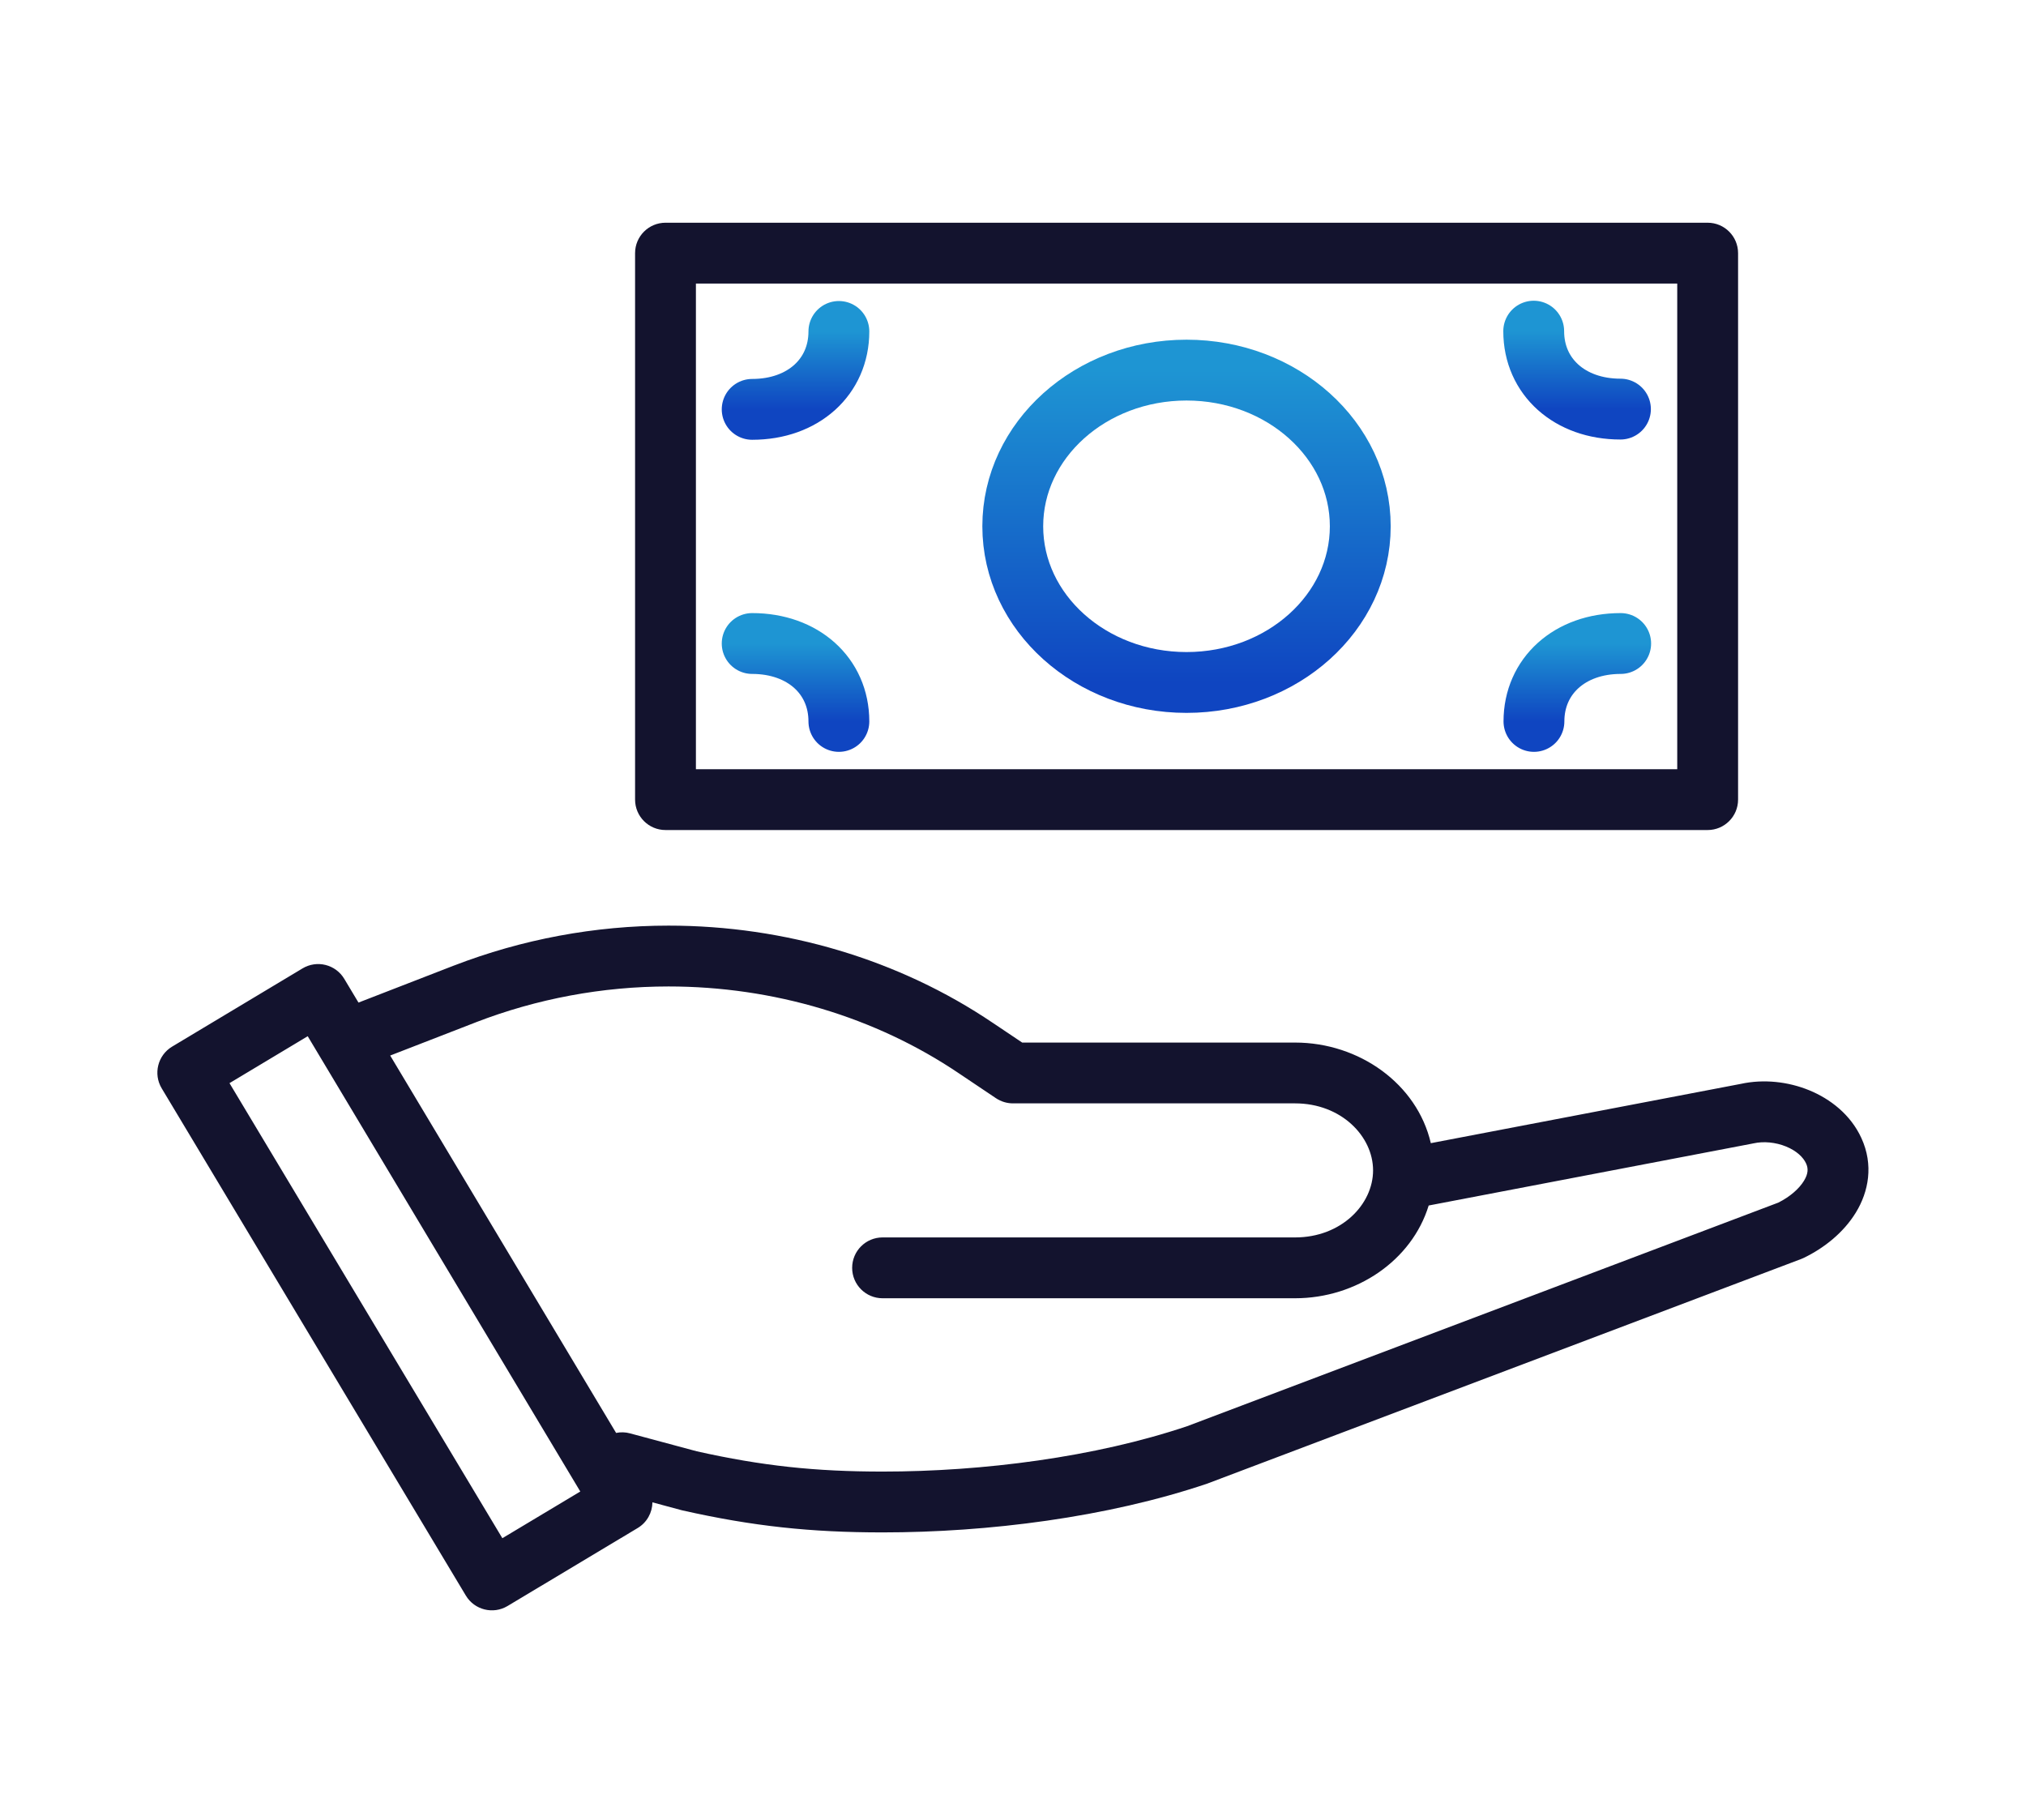 <svg xmlns="http://www.w3.org/2000/svg" width="69" height="62" viewBox="0 0 69 62" fill="none"><path fill-rule="evenodd" clip-rule="evenodd" d="M22.665 7.586C22.093 7.586 21.629 8.05 21.629 8.622V27.235C21.629 27.807 22.093 28.271 22.665 28.271H58.158C58.73 28.271 59.194 27.807 59.194 27.235V8.622C59.194 8.05 58.73 7.586 58.158 7.586H22.665ZM23.701 26.199V9.658H57.122V26.199H23.701ZM63.392 38.759C63.026 37.963 62.333 37.428 61.615 37.134C60.899 36.841 60.067 36.747 59.288 36.917L48.73 38.936C48.26 36.911 46.285 35.51 44.107 35.51H34.813L33.816 34.841L33.814 34.84C30.618 32.68 26.734 31.527 22.77 31.527C20.256 31.527 17.776 31.994 15.464 32.886L15.462 32.886L12.209 34.148L11.725 33.34C11.584 33.104 11.355 32.934 11.088 32.867C10.821 32.8 10.539 32.842 10.303 32.984L5.862 35.648C5.372 35.943 5.213 36.579 5.507 37.069L15.865 54.345C16.159 54.836 16.795 54.995 17.286 54.701L21.716 52.046C22.036 51.855 22.215 51.518 22.22 51.17L23.21 51.437L23.227 51.441C23.235 51.443 23.244 51.445 23.252 51.447C25.641 51.984 27.611 52.194 30.06 52.194C33.642 52.194 37.707 51.684 41.114 50.533L41.129 50.528L41.148 50.52L61.34 42.883C61.368 42.872 61.395 42.861 61.422 42.848C62.121 42.513 62.788 41.983 63.206 41.298C63.64 40.589 63.815 39.676 63.392 38.759ZM13.289 35.952L20.983 48.806C21.136 48.774 21.298 48.777 21.458 48.821L23.727 49.431C25.952 49.929 27.765 50.122 30.06 50.122C33.47 50.122 37.294 49.633 40.433 48.576L60.563 40.962C60.968 40.76 61.278 40.481 61.438 40.218C61.587 39.974 61.588 39.795 61.51 39.627L61.509 39.625C61.415 39.42 61.192 39.2 60.83 39.051C60.47 38.904 60.062 38.867 59.722 38.943C59.712 38.945 59.702 38.947 59.692 38.949L48.657 41.06C48.084 42.932 46.198 44.219 44.107 44.219H30.058C29.485 44.219 29.022 43.755 29.022 43.183C29.022 42.611 29.485 42.147 30.058 42.147H44.107C45.683 42.147 46.763 41.02 46.763 39.864C46.763 38.702 45.677 37.581 44.107 37.581H34.498C34.293 37.581 34.092 37.52 33.921 37.406L32.659 36.559L32.656 36.557C29.817 34.639 26.34 33.599 22.77 33.599C20.512 33.599 18.285 34.018 16.21 34.818L16.209 34.819L13.289 35.952ZM7.816 36.892L17.109 52.392L19.763 50.801L10.48 35.294L7.816 36.892Z" fill="#13132E"></path><path d="M40.41 23.245C43.678 23.245 46.327 20.863 46.327 17.925C46.327 14.988 43.678 12.606 40.41 12.606C37.142 12.606 34.492 14.988 34.492 17.925C34.492 20.863 37.142 23.245 40.41 23.245Z" stroke="url(#paint0_linear_4287_288)" stroke-width="2.072" stroke-linecap="round" stroke-linejoin="round"></path><path d="M52.234 11.279C52.234 12.837 53.465 13.934 55.188 13.934" stroke="url(#paint1_linear_4287_288)" stroke-width="2.072" stroke-linecap="round" stroke-linejoin="round"></path><path d="M28.57 24.572C28.57 23.014 27.34 21.918 25.617 21.918" stroke="url(#paint2_linear_4287_288)" stroke-width="2.072" stroke-linecap="round" stroke-linejoin="round"></path><path d="M25.617 13.943C27.351 13.943 28.57 12.837 28.57 11.289" stroke="url(#paint3_linear_4287_288)" stroke-width="2.072" stroke-linecap="round" stroke-linejoin="round"></path><path d="M55.196 21.918C53.462 21.918 52.242 23.024 52.242 24.572" stroke="url(#paint4_linear_4287_288)" stroke-width="2.072" stroke-linecap="round" stroke-linejoin="round"></path><defs><linearGradient id="paint0_linear_4287_288" x1="40.41" y1="12.606" x2="40.41" y2="23.245" gradientUnits="userSpaceOnUse"><stop stop-color="#1E95D3"></stop><stop offset="1" stop-color="#0F45C1"></stop></linearGradient><linearGradient id="paint1_linear_4287_288" x1="53.711" y1="11.279" x2="53.711" y2="13.934" gradientUnits="userSpaceOnUse"><stop stop-color="#1E95D3"></stop><stop offset="1" stop-color="#0F45C1"></stop></linearGradient><linearGradient id="paint2_linear_4287_288" x1="27.094" y1="21.918" x2="27.094" y2="24.572" gradientUnits="userSpaceOnUse"><stop stop-color="#1E95D3"></stop><stop offset="1" stop-color="#0F45C1"></stop></linearGradient><linearGradient id="paint3_linear_4287_288" x1="27.094" y1="11.289" x2="27.094" y2="13.943" gradientUnits="userSpaceOnUse"><stop stop-color="#1E95D3"></stop><stop offset="1" stop-color="#0F45C1"></stop></linearGradient><linearGradient id="paint4_linear_4287_288" x1="53.719" y1="21.918" x2="53.719" y2="24.572" gradientUnits="userSpaceOnUse"><stop stop-color="#1E95D3"></stop><stop offset="1" stop-color="#0F45C1"></stop></linearGradient></defs></svg>